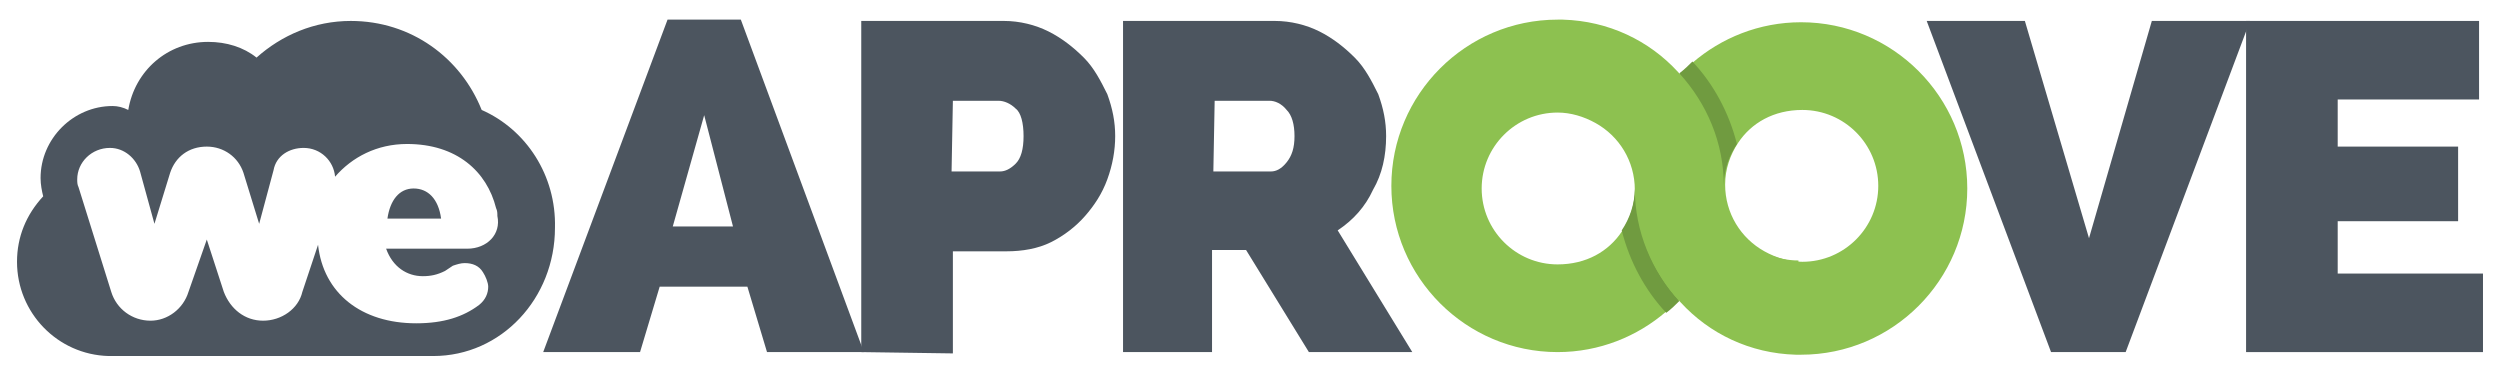 <?xml version="1.0" encoding="utf-8"?>
<!-- Generator: Adobe Illustrator 19.0.0, SVG Export Plug-In . SVG Version: 6.00 Build 0)  -->
<svg version="1.1" id="Calque_1" xmlns="http://www.w3.org/2000/svg" xmlns:xlink="http://www.w3.org/1999/xlink" x="0px" y="0px"
	 viewBox="-202 406.2 191 28.7" style="enable-background:new -202 406.2 191 28.7;" xml:space="preserve">
<style type="text/css">
	.st0{fill:#8DC150;}
	.st1{fill:#709B40;}
	.st2{fill:#4C555F;}
</style>
<g id="XMLID_63_">
	<path id="XMLID_101_" class="st0" d="M-64.6,426.1c-3.2,0-5.8-2.6-5.8-5.8c0-3.3-1.3-6.4-3.4-8.6c-2.2-2.4-5.3-3.9-8.8-4
		c-0.1,0-0.3,0-0.4,0c-7,0-12.7,5.7-12.7,12.7s5.7,12.7,12.7,12.7c3.2,0,6.1-1.2,8.3-3.1l0,0c0.3-0.3,0.7-0.6,1-0.9l0,0
		c2.3,2.5,5.6,4,9.3,4 M-83,426.4c-3.2,0-5.8-2.6-5.8-5.8c0-3.2,2.6-5.8,5.8-5.8c1,0,2,0.3,2.9,0.8c1.8,1,3,2.9,3,5.1
		c0,1.2-0.4,2.3-1,3.2l0,0C-79.1,425.4-80.8,426.4-83,426.4z"/>
	<path id="XMLID_100_" class="st1" d="M-73.7,429.2c-2.1-2.3-3.4-5.3-3.4-8.6c0,1.2-0.4,2.3-1,3.2c0.6,2.4,1.8,4.6,3.4,6.3
		C-74.3,429.8-74,429.5-73.7,429.2"/>
	<path id="XMLID_99_" class="st0" d="M-77,420.7c0,3.3,1.3,6.4,3.4,8.6c2.2,2.4,5.3,3.9,8.8,4c0.1,0,0.3,0,0.4,0
		c7,0,12.7-5.7,12.7-12.7s-5.7-12.7-12.7-12.7c-3.2,0-6.1,1.2-8.3,3.1l0,0c-0.3,0.3-0.7,0.6-1,0.9l0,0 M-64.3,414.6
		c3.2,0,5.8,2.6,5.8,5.8s-2.6,5.8-5.8,5.8c-1,0-2-0.3-2.9-0.8c-1.8-1-3-2.9-3-5.1c0-1.2,0.4-2.3,1-3.2l0,0
		C-68.2,415.6-66.5,414.6-64.3,414.6z"/>
	<path id="XMLID_98_" class="st1" d="M-73.7,411.8c2.1,2.3,3.4,5.3,3.4,8.6c0-1.2,0.4-2.3,1-3.2c-0.6-2.4-1.8-4.6-3.4-6.3
		C-73,411.2-73.3,411.5-73.7,411.8"/>
	<g id="XMLID_90_">
		<g id="XMLID_91_">
			<path id="XMLID_97_" class="st2" d="M-160.5,433.1l9.5-25.4h5.6l9.4,25.4h-7.4l-1.5-5h-6.7l-1.5,5H-160.5z M-148.2,415l-2.4,8.5
				h4.6L-148.2,415z"/>
			<g id="XMLID_92_">
				<path id="XMLID_96_" class="st2" d="M-136.2,433.1v-25.3h10.9c1.2,0,2.4,0.3,3.4,0.8s1.9,1.2,2.7,2c0.8,0.8,1.3,1.8,1.8,2.8
					c0.4,1.1,0.6,2.1,0.6,3.2s-0.2,2.2-0.6,3.3s-1,2-1.7,2.8s-1.6,1.5-2.6,2s-2.2,0.7-3.4,0.7h-4.1v7.8L-136.2,433.1L-136.2,433.1z
					 M-129.3,419.3h3.7c0.4,0,0.8-0.2,1.2-0.6c0.4-0.4,0.6-1.1,0.6-2.1s-0.2-1.8-0.6-2.1c-0.4-0.4-0.9-0.6-1.3-0.6h-3.5
					L-129.3,419.3L-129.3,419.3L-129.3,419.3z"/>
				<path id="XMLID_95_" class="st2" d="M-116.2,433.1v-25.3h11.6c1.2,0,2.4,0.3,3.4,0.8s1.9,1.2,2.7,2c0.8,0.8,1.3,1.8,1.8,2.8
					c0.4,1.1,0.6,2.1,0.6,3.2c0,1.5-0.3,2.9-1,4.1c-0.6,1.3-1.5,2.3-2.7,3.1l5.7,9.3h-7.9l-4.8-7.8h-2.6v7.8H-116.2z M-109.3,419.3
					h4.4c0.4,0,0.8-0.2,1.2-0.7s0.6-1.1,0.6-2s-0.2-1.6-0.6-2c-0.4-0.5-0.9-0.7-1.3-0.7h-4.2L-109.3,419.3L-109.3,419.3
					L-109.3,419.3z"/>
				<polygon id="XMLID_94_" class="st2" points="-47.3,407.8 -42.4,424.4 -37.6,407.8 -30.1,407.8 -39.6,433.1 -45.3,433.1 
					-54.8,407.8 				"/>
				<polygon id="XMLID_93_" class="st2" points="-12.3,427.1 -12.3,433.1 -30.4,433.1 -30.4,407.8 -12.6,407.8 -12.6,413.8 
					-23.4,413.8 -23.4,417.4 -14.2,417.4 -14.2,423.1 -23.4,423.1 -23.4,427.1 				"/>
			</g>
		</g>
	</g>
</g>
<g id="XMLID_1_">
	<g>
		<path class="st2" d="M-165.2,414.6c-1.6-4-5.4-6.8-10-6.8c-2.8,0-5.3,1.1-7.2,2.8c-1-0.8-2.3-1.2-3.7-1.2c-3.1,0-5.6,2.2-6.1,5.2
			c-0.4-0.2-0.8-0.3-1.2-0.3c-3,0-5.5,2.5-5.5,5.5c0,0.5,0.1,1,0.2,1.4c-1.3,1.4-2,3.1-2,5c0,3.9,3.1,7.1,7,7.2h24c0,0,0.5,0,0.8,0
			c5.2,0,9.3-4.4,9.3-9.8C-159.5,419.6-161.8,416.1-165.2,414.6z M-166.3,425.2h-6.2c0.5,1.4,1.6,2.1,2.8,2.1c0.6,0,1.1-0.1,1.7-0.4
			l0.6-0.4c0.3-0.1,0.6-0.2,0.9-0.2c0.6,0,1.1,0.2,1.4,0.7c0.2,0.3,0.4,0.8,0.4,1.1c0,0.5-0.2,1-0.7,1.4c-1.2,0.9-2.7,1.4-4.8,1.4
			c-4.2,0-7.1-2.3-7.5-6l-1.2,3.6c-0.3,1.3-1.6,2.2-3,2.2c-1.4,0-2.5-0.9-3-2.2l-1.3-4l-1.4,4c-0.4,1.3-1.6,2.2-2.9,2.2
			c-1.4,0-2.6-0.9-3-2.2l-2.5-8c-0.1-0.2-0.1-0.4-0.1-0.6c0-1.3,1.1-2.4,2.5-2.4c1.1,0,2,0.8,2.3,1.8l1.1,4l1.2-3.9
			c0.4-1.2,1.4-2,2.8-2c1.3,0,2.4,0.8,2.8,2l1.2,3.9l1.1-4.1c0.2-1.1,1.2-1.7,2.3-1.7c1.3,0,2.3,1,2.4,2.2c1.3-1.5,3.2-2.5,5.5-2.5
			c3.8,0,6.1,2.1,6.8,4.9c0.1,0.2,0.1,0.4,0.1,0.6C-163.7,424.1-164.8,425.2-166.3,425.2z"/>
	</g>
	<path id="XMLID_13_" class="st2" d="M-170.4,420.6c-1.1,0-1.8,0.9-2,2.3h4.1C-168.5,421.4-169.3,420.6-170.4,420.6z"/>
</g>
</svg>
